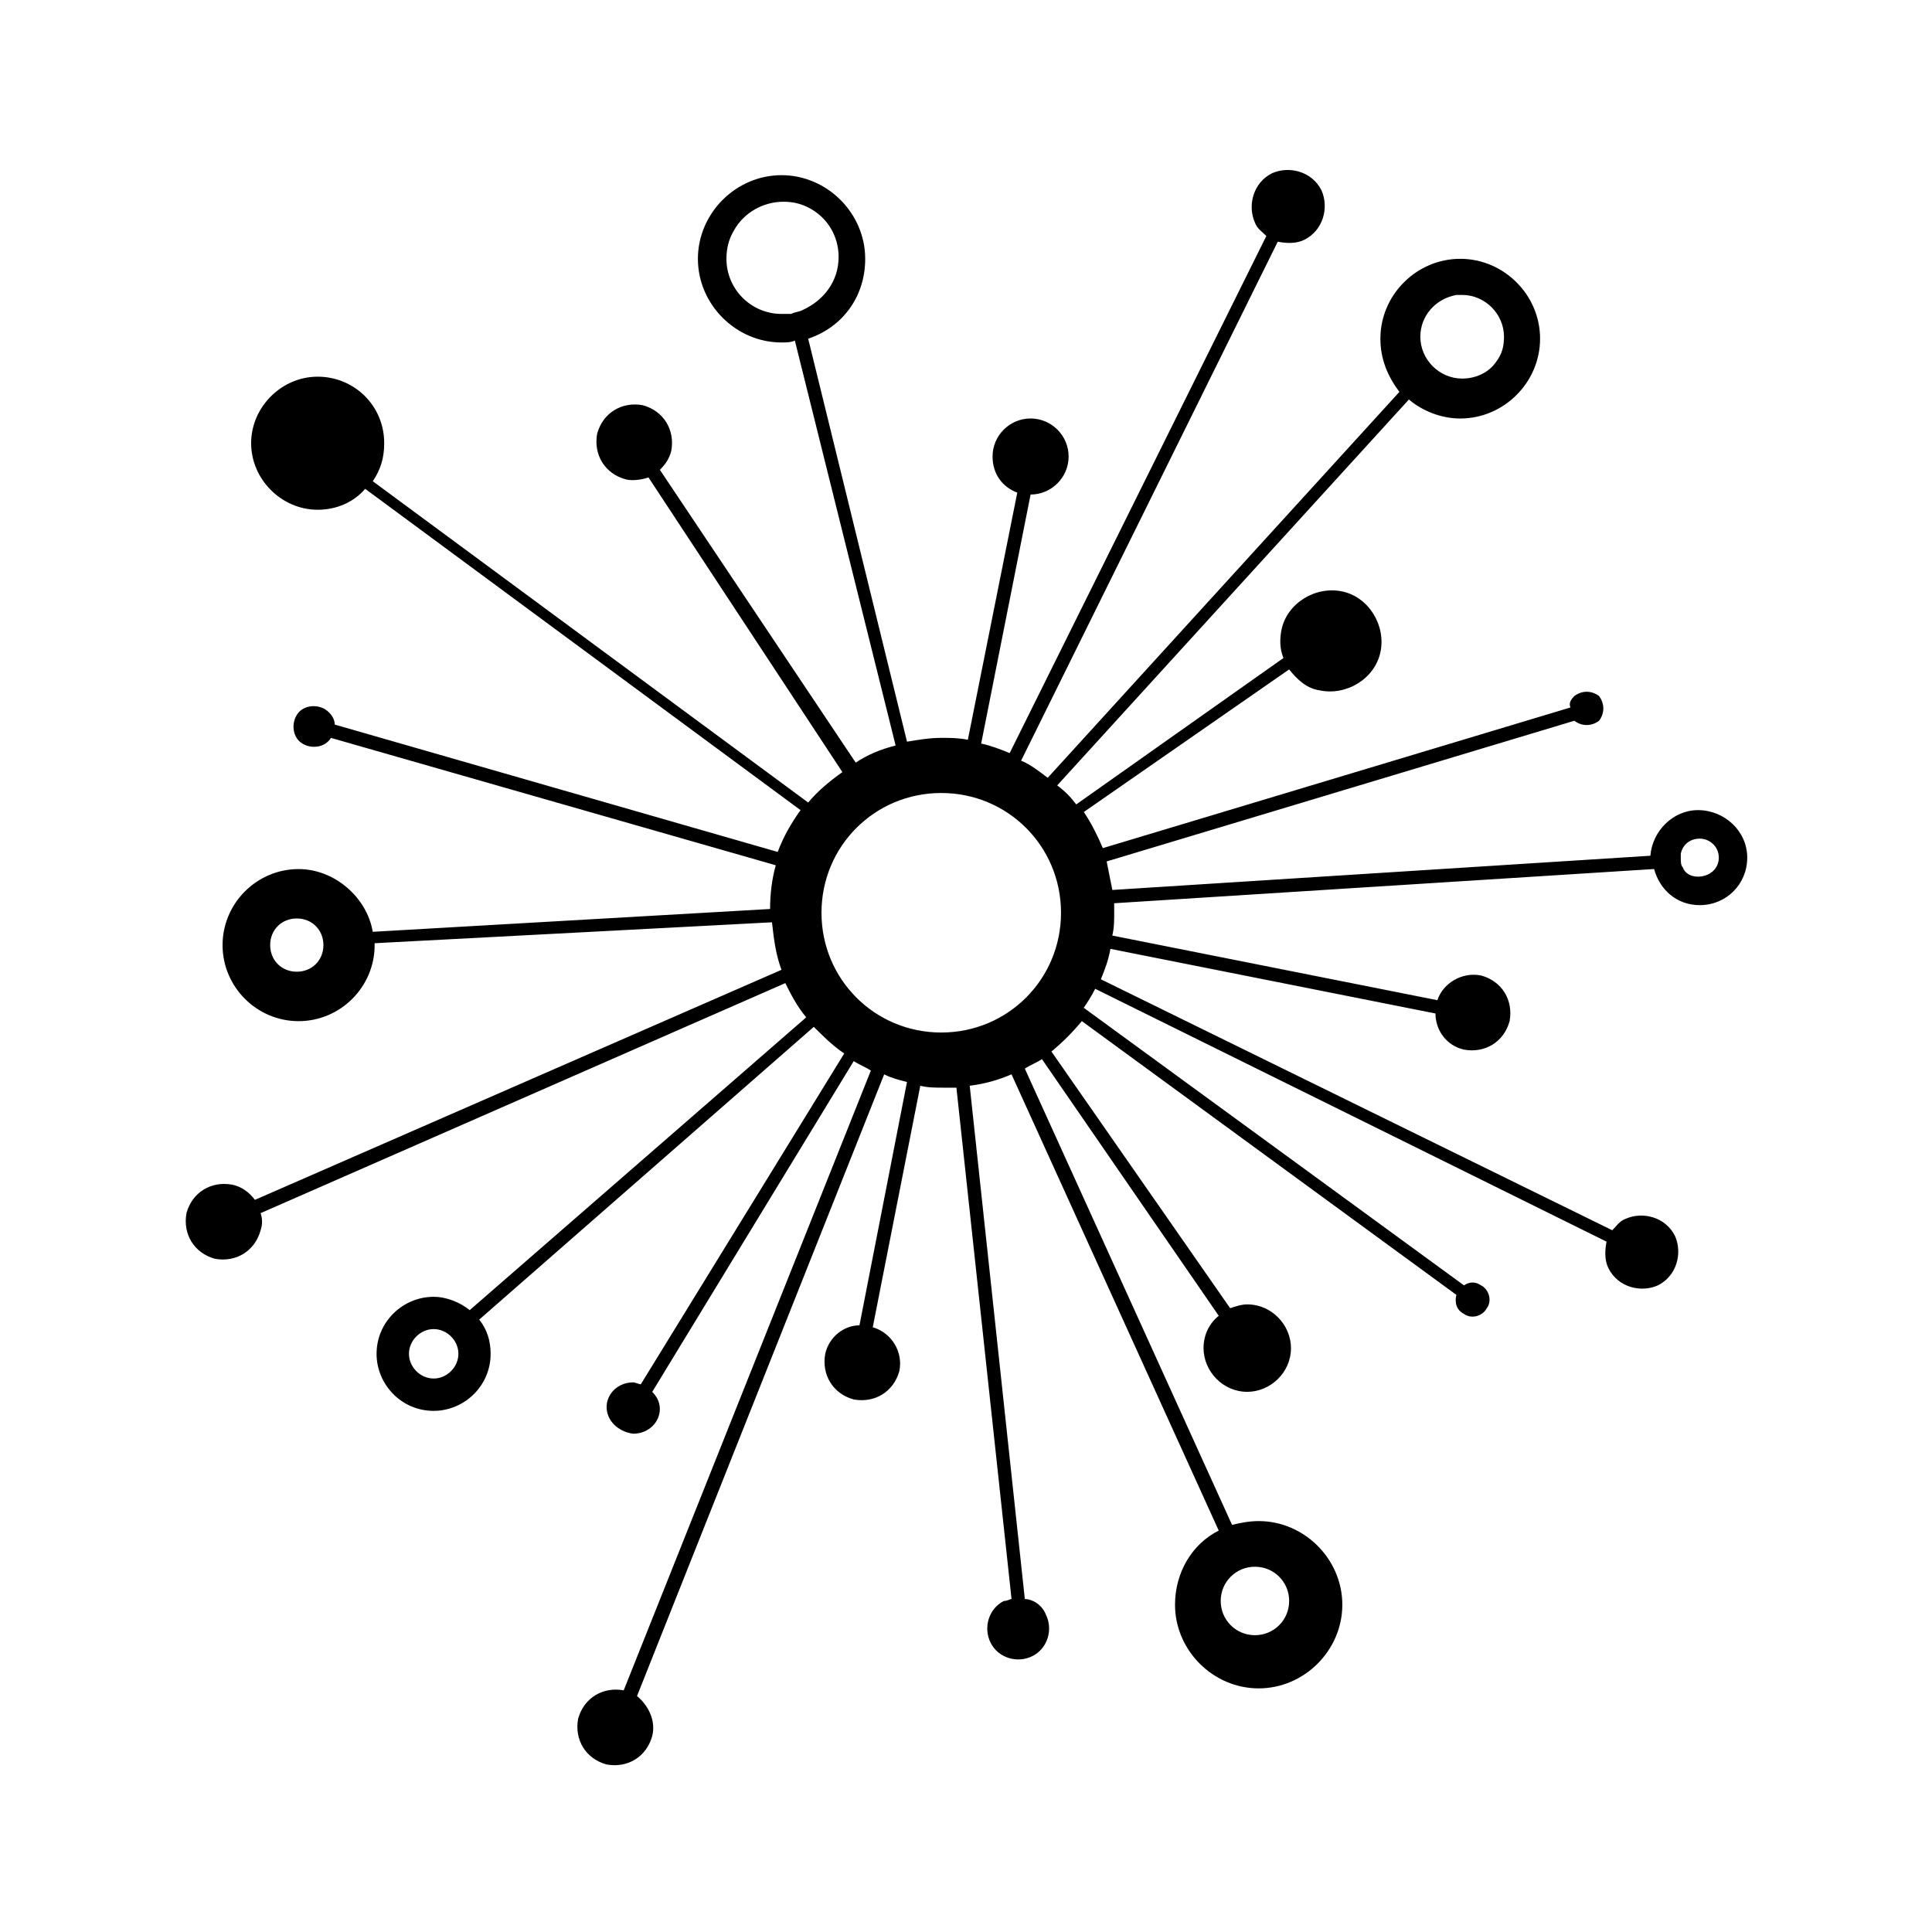 <?xml version="1.0" encoding="UTF-8"?>
<!-- Uploaded to: SVG Repo, www.svgrepo.com, Generator: SVG Repo Mixer Tools -->
<svg fill="#000000" width="800px" height="800px" version="1.1" viewBox="144 144 512 512" xmlns="http://www.w3.org/2000/svg">
 <path d="m593.96 358.69c-6.551 0-12.09 5.543-12.594 12.09l-142.58 9.07c-0.504-2.519-1.008-5.039-1.512-7.559l123.94-37.281c2.016 1.512 4.535 1.512 6.551 0 1.512-2.016 1.512-4.535 0-6.551-2.016-1.512-4.535-1.512-6.551 0-1.008 1.008-1.512 2.016-1.008 3.023l-123.94 37.281c-1.512-3.527-3.023-6.551-5.039-9.574l54.41-37.785c2.016 2.519 4.535 5.039 8.062 5.543 7.055 1.512 14.609-3.023 16.121-10.078 1.512-7.055-3.023-14.609-10.078-16.121-7.055-1.512-14.609 3.023-16.121 10.078-0.504 2.519-0.504 5.039 0.504 7.559l-54.914 38.793c-1.512-2.016-3.023-3.527-5.039-5.039l93.203-102.27c3.527 3.023 8.566 5.039 13.602 5.039 11.586 0 21.16-9.574 21.16-21.16 0-11.586-9.574-21.16-21.16-21.16s-21.16 9.574-21.16 21.16c0 5.543 2.016 10.078 5.039 14.105l-93.199 102.27c-2.016-1.512-4.535-3.527-7.055-4.535l68.016-137.54c2.519 0.504 5.039 0.504 7.055-0.504 5.039-2.519 6.551-8.566 4.535-13.098-2.519-5.039-8.566-6.551-13.098-4.535-5.039 2.519-6.551 8.566-4.535 13.098 0.504 1.512 2.016 2.519 3.023 3.527l-68.02 137.04c-2.519-1.008-5.039-2.016-7.559-2.519l13.098-66c5.543 0 10.078-4.535 10.078-10.078 0-5.543-4.535-10.078-10.078-10.078s-10.078 4.535-10.078 10.078c0 4.535 2.519 8.062 6.551 9.574l-13.098 65.496c-2.519-0.504-4.535-0.504-7.055-0.504-3.023 0-6.047 0.504-9.07 1.008l-26.191-106.8c9.07-3.023 15.113-11.082 15.113-21.16 0-12.09-10.078-22.168-22.168-22.168s-22.168 10.078-22.168 22.168c0 12.09 10.078 22.168 22.168 22.168 1.008 0 2.519 0 3.527-0.504l26.703 107.31c-4.031 1.008-7.559 2.519-10.578 4.535l-51.895-77.59c1.512-1.512 2.519-3.023 3.023-5.039 1.008-5.543-2.016-10.578-7.559-12.09-5.543-1.008-10.578 2.016-12.09 7.559-1.008 5.543 2.016 10.578 7.559 12.09 2.016 0.504 4.535 0 6.047-0.504l51.387 78.09c-3.527 2.519-6.551 5.039-9.07 8.062l-115.38-85.145c2.016-3.023 3.023-6.047 3.023-10.078 0-10.078-8.062-17.633-17.633-17.633-9.574 0-17.633 8.062-17.633 17.633 0 9.574 8.062 17.633 17.633 17.633 5.039 0 9.574-2.016 12.594-5.543l115.37 85.145c-2.519 3.527-4.535 7.055-6.047 11.082l-117.39-33.754c0-1.512-1.008-3.023-2.519-4.031-2.519-1.512-6.047-1.008-7.559 1.512-1.512 2.519-1.008 6.047 1.512 7.559 2.519 1.512 6.047 1.008 7.559-1.512l117.89 33.758c-1.008 3.527-1.512 7.559-1.512 11.586l-105.3 6.047c-1.512-9.07-10.078-16.625-19.648-16.625-11.082 0-20.152 9.07-20.152 20.152s9.07 20.152 20.152 20.152c11.082 0 20.152-9.07 20.152-20.152v-0.504l105.3-5.543c0.504 4.535 1.008 8.566 2.519 12.594l-139.55 60.965c-1.512-2.016-3.527-3.527-6.047-4.031-5.543-1.008-10.578 2.016-12.09 7.555-1.008 5.543 2.016 10.578 7.559 12.09 5.543 1.008 10.578-2.016 12.09-7.559 0.504-1.512 0.504-3.023 0-4.535l139.05-60.961c1.512 3.023 3.023 6.047 5.543 9.07l-89.176 77.59c-2.519-2.016-6.047-3.527-9.574-3.527-8.062 0-15.113 6.551-15.113 15.113 0 8.062 6.551 15.113 15.113 15.113 8.062 0 15.113-6.551 15.113-15.113 0-3.527-1.008-6.551-3.023-9.07l88.672-77.586c2.519 2.519 5.039 5.039 8.062 7.055l-53.906 87.664c-0.504 0-1.512-0.504-2.016-0.504-4.031 0-7.055 3.023-7.055 6.551 0 3.527 3.023 6.551 7.055 7.055 4.031 0 7.055-3.023 7.055-6.551 0-2.016-1.008-3.527-2.016-4.535l53.402-87.664c1.512 1.008 3.023 1.512 4.535 2.519l-65.496 164.24c-5.543-1.008-10.578 2.016-12.09 7.559-1.008 5.543 2.016 10.578 7.559 12.09 5.543 1.008 10.578-2.016 12.09-7.559 1.008-4.031-1.008-8.062-4.031-10.578l65.496-164.75c2.016 1.008 4.031 1.512 6.047 2.016l-12.594 64.488c-4.031 0-8.062 3.023-9.07 7.559-1.008 5.543 2.016 10.578 7.559 12.09 5.543 1.008 10.578-2.016 12.09-7.559 1.008-5.039-2.016-10.078-7.055-11.586l12.594-63.984c2.016 0.504 4.031 0.504 6.551 0.504h3.023l14.609 135.52c-0.504 0-1.008 0.504-2.016 0.504-4.031 2.016-5.543 7.055-3.527 11.082 2.016 4.031 7.055 5.543 11.082 3.527 4.031-2.016 5.543-7.055 3.527-11.082-1.008-2.519-3.527-4.031-5.543-4.031l-14.609-136.03c4.031-0.504 7.559-1.512 11.082-3.023l54.914 120.91c-7.055 3.527-11.586 11.082-11.586 19.648 0 12.09 10.078 22.168 22.168 22.168 12.09 0 22.168-10.078 22.168-22.168s-10.078-22.168-22.168-22.168c-2.519 0-5.039 0.504-7.055 1.008l-54.914-120.91c1.512-1.008 3.023-1.512 4.535-2.519l46.855 68.016c-2.519 2.016-4.031 5.039-4.031 8.566 0 6.047 5.039 11.586 11.586 11.586 6.047 0 11.586-5.039 11.586-11.586 0-6.047-5.039-11.586-11.586-11.586-1.512 0-3.023 0.504-4.535 1.008l-47.359-68.016c3.023-2.519 5.543-5.039 8.062-8.062l99.25 72.547c-0.504 2.016 0 4.031 2.016 5.039 2.016 1.512 5.039 0.504 6.047-1.512 1.512-2.016 0.504-5.039-1.512-6.047-1.512-1.008-3.023-1.008-4.535 0l-100.76-73.555c1.008-1.512 2.016-3.023 3.023-5.039l135.52 67.008c-0.504 2.519-0.504 5.039 0.504 7.055 2.519 5.039 8.566 6.551 13.098 4.535 5.039-2.519 6.551-8.566 4.535-13.098-2.519-5.039-8.566-6.551-13.098-4.535-1.512 0.504-2.519 2.016-3.527 3.023l-135.52-66.508c1.008-2.519 2.016-5.039 2.519-8.062l86.152 17.129c0 4.535 3.023 8.566 7.559 9.574 5.543 1.008 10.578-2.016 12.09-7.559 1.008-5.543-2.016-10.578-7.559-12.09-5.039-1.008-10.078 2.016-11.586 6.551l-86.152-17.129c0.504-2.016 0.504-4.031 0.504-6.047v-2.519l143.08-9.07c1.512 5.543 6.047 9.574 12.09 9.574 7.055 0 12.594-5.543 12.594-12.594 0-7.055-6.043-12.594-13.098-12.594zm-51.387-125.45c0 2.519-0.504 4.535-2.016 6.551-2.016 3.023-5.543 4.535-9.07 4.535-6.047 0-11.082-5.039-11.082-11.082 0-5.543 4.031-10.078 9.574-11.082h1.512c6.043-0.008 11.082 5.031 11.082 11.078zm-191.45-6.047c-8.062 0-14.609-6.551-14.609-14.609 0-2.519 0.504-5.039 2.016-7.559 2.519-4.535 7.559-7.559 13.098-7.559 2.519 0 4.535 0.504 6.551 1.512 5.039 2.519 8.062 7.559 8.062 13.098 0 6.551-4.031 11.586-9.574 14.105-1.008 0.504-2.016 0.504-3.023 1.008-1.512 0.004-2.016 0.004-2.519 0.004zm-128.47 174.32c-4.031 0-7.055-3.023-7.055-7.055s3.023-7.055 7.055-7.055 7.055 3.023 7.055 7.055-3.023 7.055-7.055 7.055zm36.277 107.81c-3.527 0-6.551-3.023-6.551-6.551 0-3.527 3.023-6.551 6.551-6.551s6.551 3.023 6.551 6.551c-0.004 3.527-3.027 6.551-6.551 6.551zm217.64 49.879c5.039 0 9.07 4.031 9.07 9.07 0 5.039-4.031 9.07-9.07 9.07s-9.07-4.031-9.07-9.07c0-5.039 4.031-9.07 9.07-9.07zm-51.391-173.31c0 17.633-14.105 31.738-31.738 31.738-17.633 0-31.738-14.105-31.738-31.738s14.105-31.738 31.738-31.738c17.633 0 31.738 14.105 31.738 31.738zm168.78-9.57c-2.016 0-3.527-1.008-4.031-2.519-0.504-0.504-0.504-1.512-0.504-2.519v-1.008c0.504-2.519 2.519-4.031 5.039-4.031s5.039 2.016 5.039 5.039-2.519 5.039-5.543 5.039z"/>
</svg>